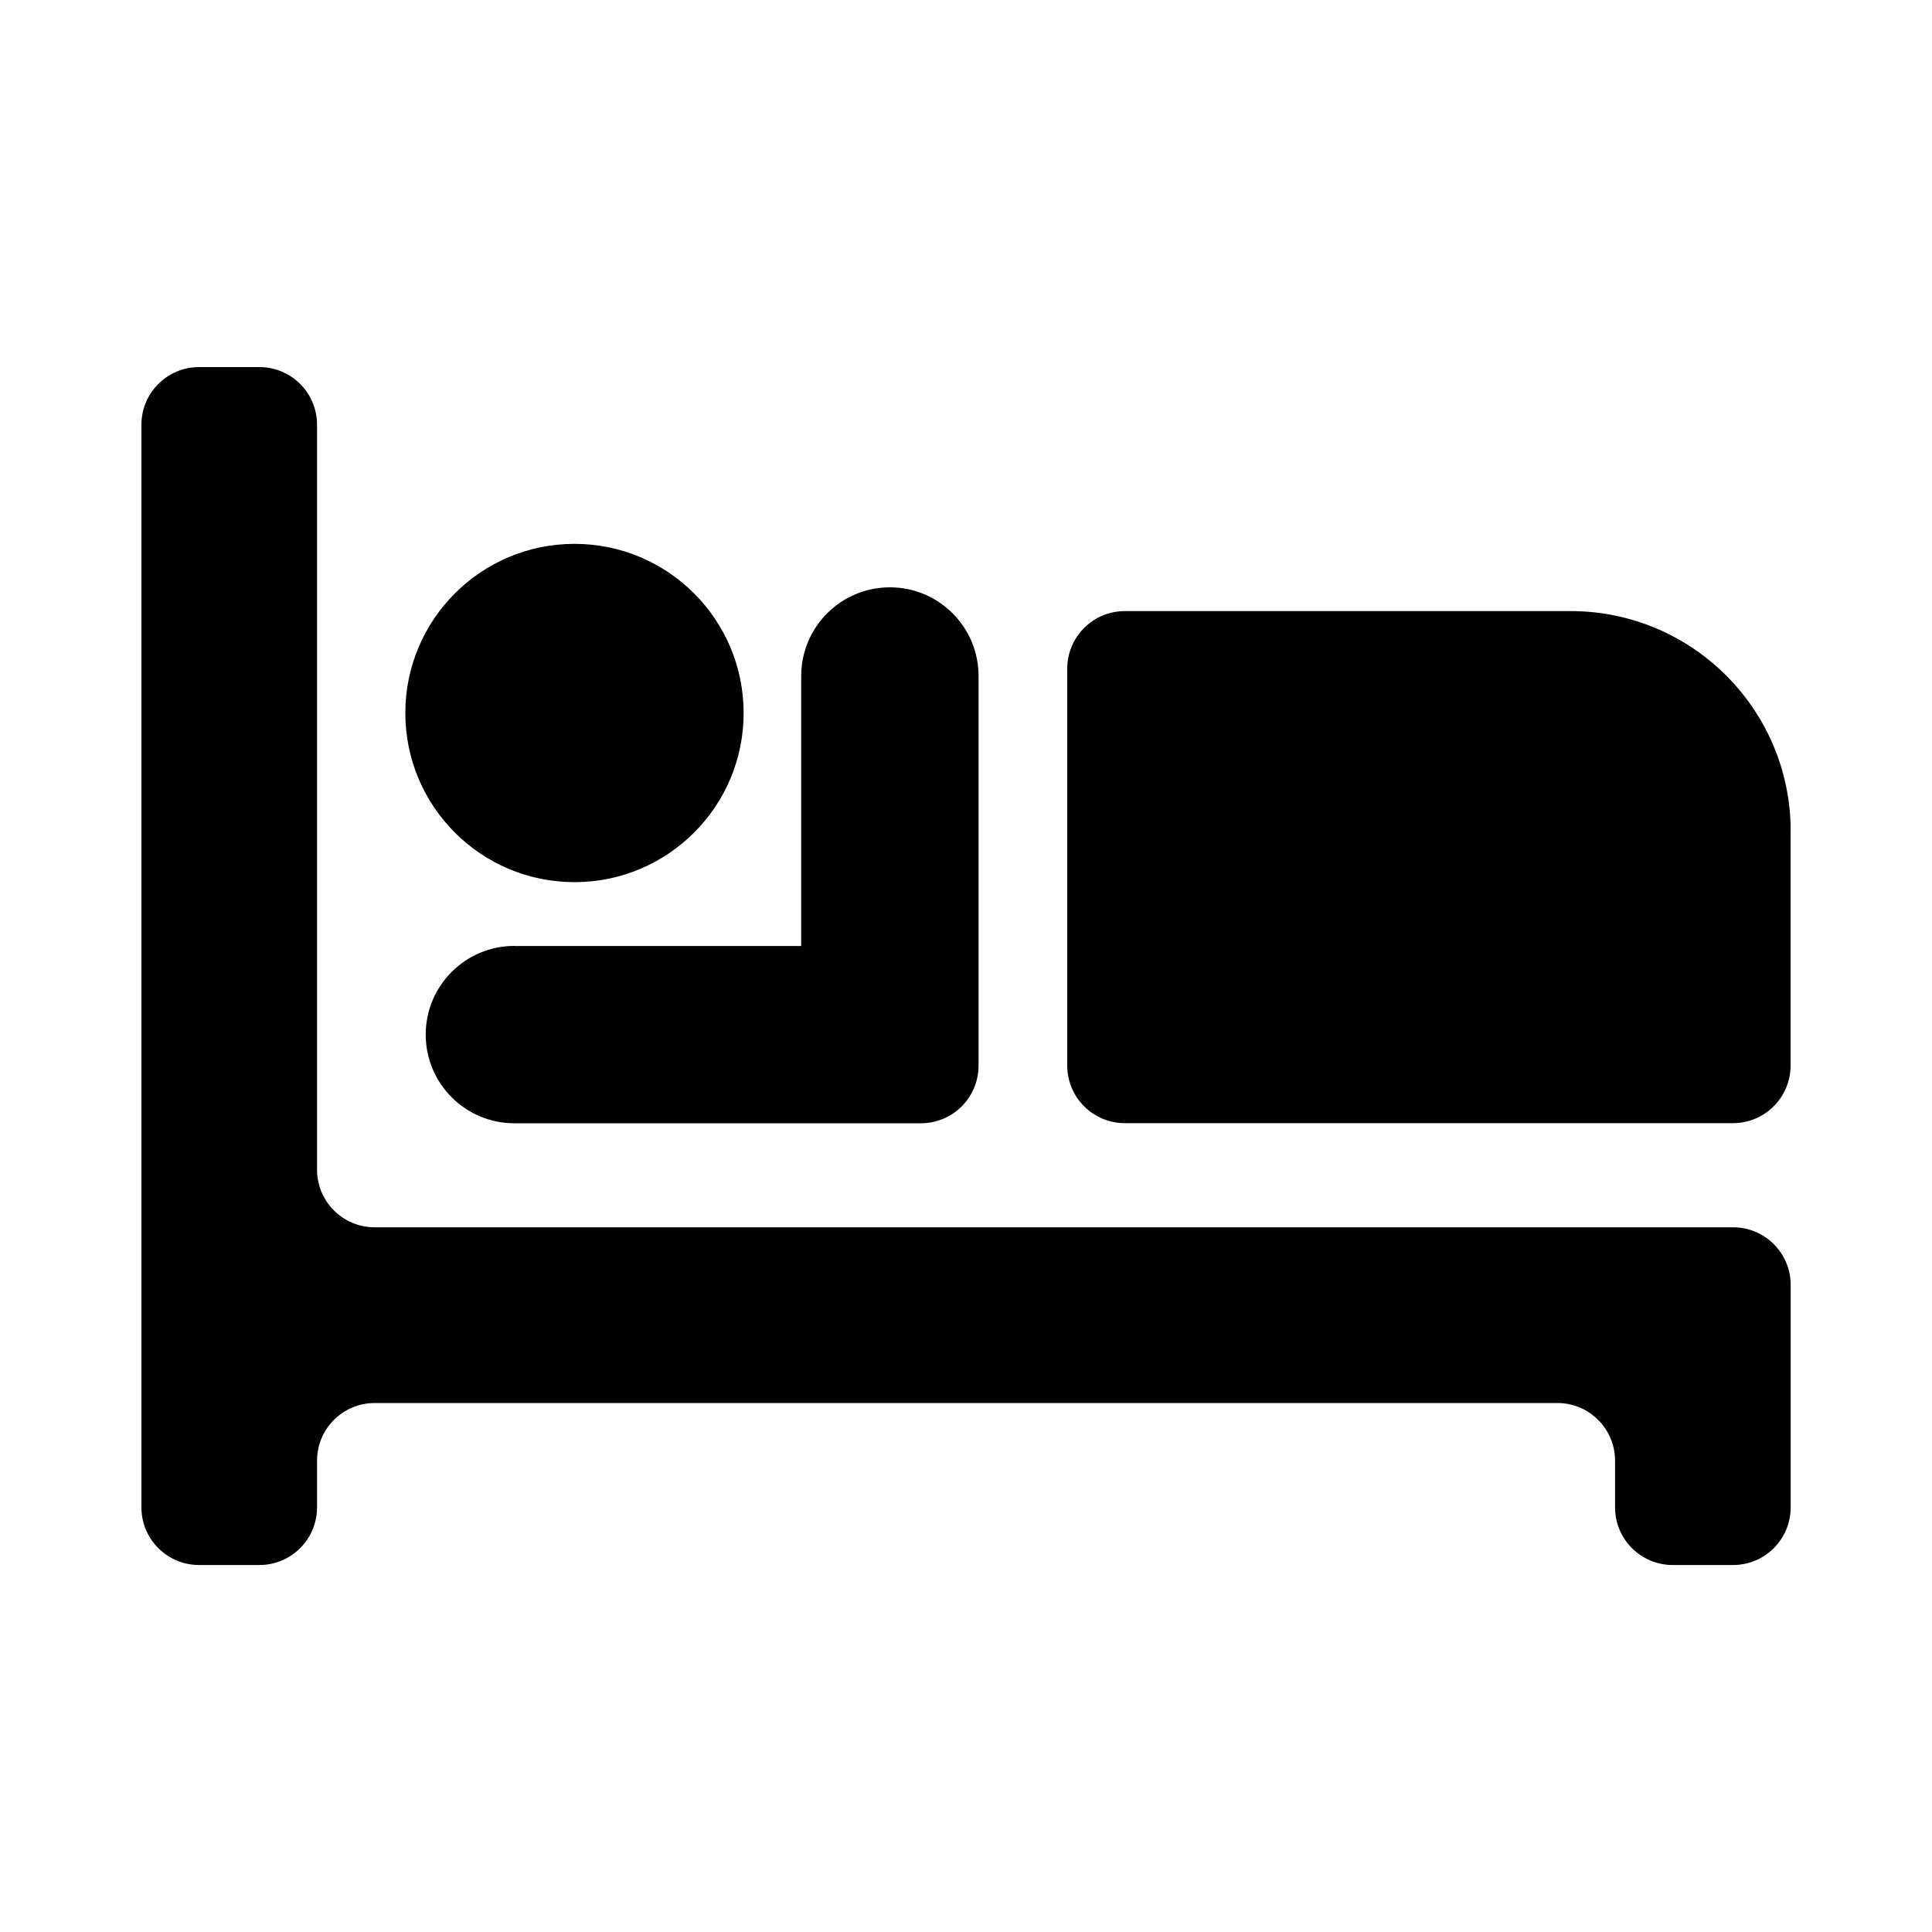 <svg xmlns="http://www.w3.org/2000/svg" id="Layer_1" viewBox="0 0 200 200"><defs><style>      .st0 {        display: none;      }    </style></defs><path class="st0" d="M147.21,71.12h3.6c2.98,0,5.33,2.55,5.08,5.53l-2.61,31.05c-.88,10.47-9.64,18.52-20.14,18.52h-21.52c-2.82,0-5.1,2.28-5.1,5.1h0c0,2.24,1.45,4.23,3.6,4.87,9.69,2.87,17.74,9.61,22.35,18.42,1.76,3.37-.74,7.41-4.55,7.41h-4.31c-1.77,0-3.39-.95-4.32-2.46-4.09-6.59-11.38-10.98-19.69-10.98s-15.6,4.4-19.69,10.98c-.94,1.51-2.55,2.46-4.32,2.46h-4.31c-3.8,0-6.31-4.04-4.55-7.41,4.61-8.81,12.66-15.55,22.35-18.42,2.14-.64,3.6-2.63,3.6-4.87h0c0-2.82-2.28-5.1-5.1-5.1h-20.72c-10.51,0-19.26-8.05-20.14-18.52l-2.61-31.05c-.25-2.97,2.1-5.53,5.08-5.53h3.6c2.65,0,4.86,2.03,5.08,4.67l2.43,28.91c.37,4.35,4,7.69,8.36,7.69h62.67c4.36,0,7.99-3.34,8.36-7.69l2.43-28.91c.22-2.64,2.43-4.67,5.08-4.67ZM130.71,96.44l4.22-50.07c.38-4.51-3.18-8.38-7.7-8.38h-55.24c-4.52,0-8.08,3.87-7.7,8.38l4.22,50.07c.34,4,3.68,7.08,7.7,7.08h46.81c4.02,0,7.36-3.08,7.7-7.08Z"></path><path class="st0" d="M175.34,38H24.66c-4.45,0-8.09,3.64-8.09,8.09v107.82c0,4.45,3.64,8.09,8.09,8.09h150.68c4.45,0,8.09-3.64,8.09-8.09V46.09c0-4.45-3.64-8.09-8.09-8.09ZM166.4,146.48c0,1.76-1.44,3.21-3.21,3.21H36.8c-1.76,0-3.21-1.44-3.21-3.21V53.52c0-1.76,1.44-3.21,3.21-3.21h126.4c1.76,0,3.21,1.44,3.21,3.21v92.96ZM111.02,117.25c6.95,3.65,12.13,10.21,13.91,18.06.7,3.1-1.73,6.04-4.91,6.04h-43.28c-3.18,0-5.61-2.94-4.91-6.04,1.78-7.86,6.96-14.42,13.91-18.07,1.33-.7,1.33-2.59,0-3.29-8.67-4.55-14.59-13.64-14.59-24.11,0-15.68,13.25-28.26,29.16-27.16,13.41.93,24.28,11.79,25.22,25.2.79,11.27-5.3,21.21-14.49,26.05-1.34.7-1.36,2.6-.02,3.3ZM155.63,67.37c0,3.94-3.19,7.13-7.13,7.13s-7.13-3.19-7.13-7.13,3.19-7.13,7.13-7.13,7.13,3.19,7.13,7.13ZM155.63,86.08c0,3.94-3.19,7.13-7.13,7.13s-7.13-3.19-7.13-7.13,3.19-7.13,7.13-7.13,7.13,3.19,7.13,7.13ZM155.63,104.8c0,3.94-3.19,7.13-7.13,7.13s-7.13-3.19-7.13-7.13,3.19-7.13,7.13-7.13,7.13,3.19,7.13,7.13Z"></path><path d="M185.36,86.04v24.26c0,3.3-2.67,5.97-5.97,5.97h-62.94c-3.3,0-5.97-2.67-5.97-5.97v-41.07c0-3.3,2.67-5.97,5.97-5.97h46.14c12.58,0,22.78,10.2,22.78,22.78ZM32.82,121.08V43.97c0-3.3-2.67-5.97-5.97-5.97h-6.24c-3.3,0-5.97,2.67-5.97,5.97v112.07c0,3.3,2.67,5.97,5.97,5.97h6.24c3.3,0,5.97-2.67,5.97-5.97v-4.83c0-3.3,2.67-5.97,5.97-5.97h122.43c3.3,0,5.97,2.67,5.97,5.97v4.83c0,3.3,2.67,5.97,5.97,5.97h6.24c3.3,0,5.97-2.67,5.97-5.97v-23.02c0-3.3-2.67-5.97-5.97-5.97H38.79c-3.3,0-5.97-2.67-5.97-5.97ZM59.47,91.32c9.67,0,17.51-7.84,17.51-17.51s-7.84-17.51-17.51-17.51-17.51,7.84-17.51,17.51,7.84,17.51,17.51,17.51ZM53.25,97.92c-5.07,0-9.18,4.11-9.18,9.18h0c0,5.07,4.11,9.18,9.18,9.18h42.08c3.3,0,5.97-2.67,5.97-5.97v-40.33c0-5.07-4.11-9.18-9.18-9.18h0c-5.07,0-9.18,4.11-9.18,9.18v27.95h-29.69Z"></path></svg>